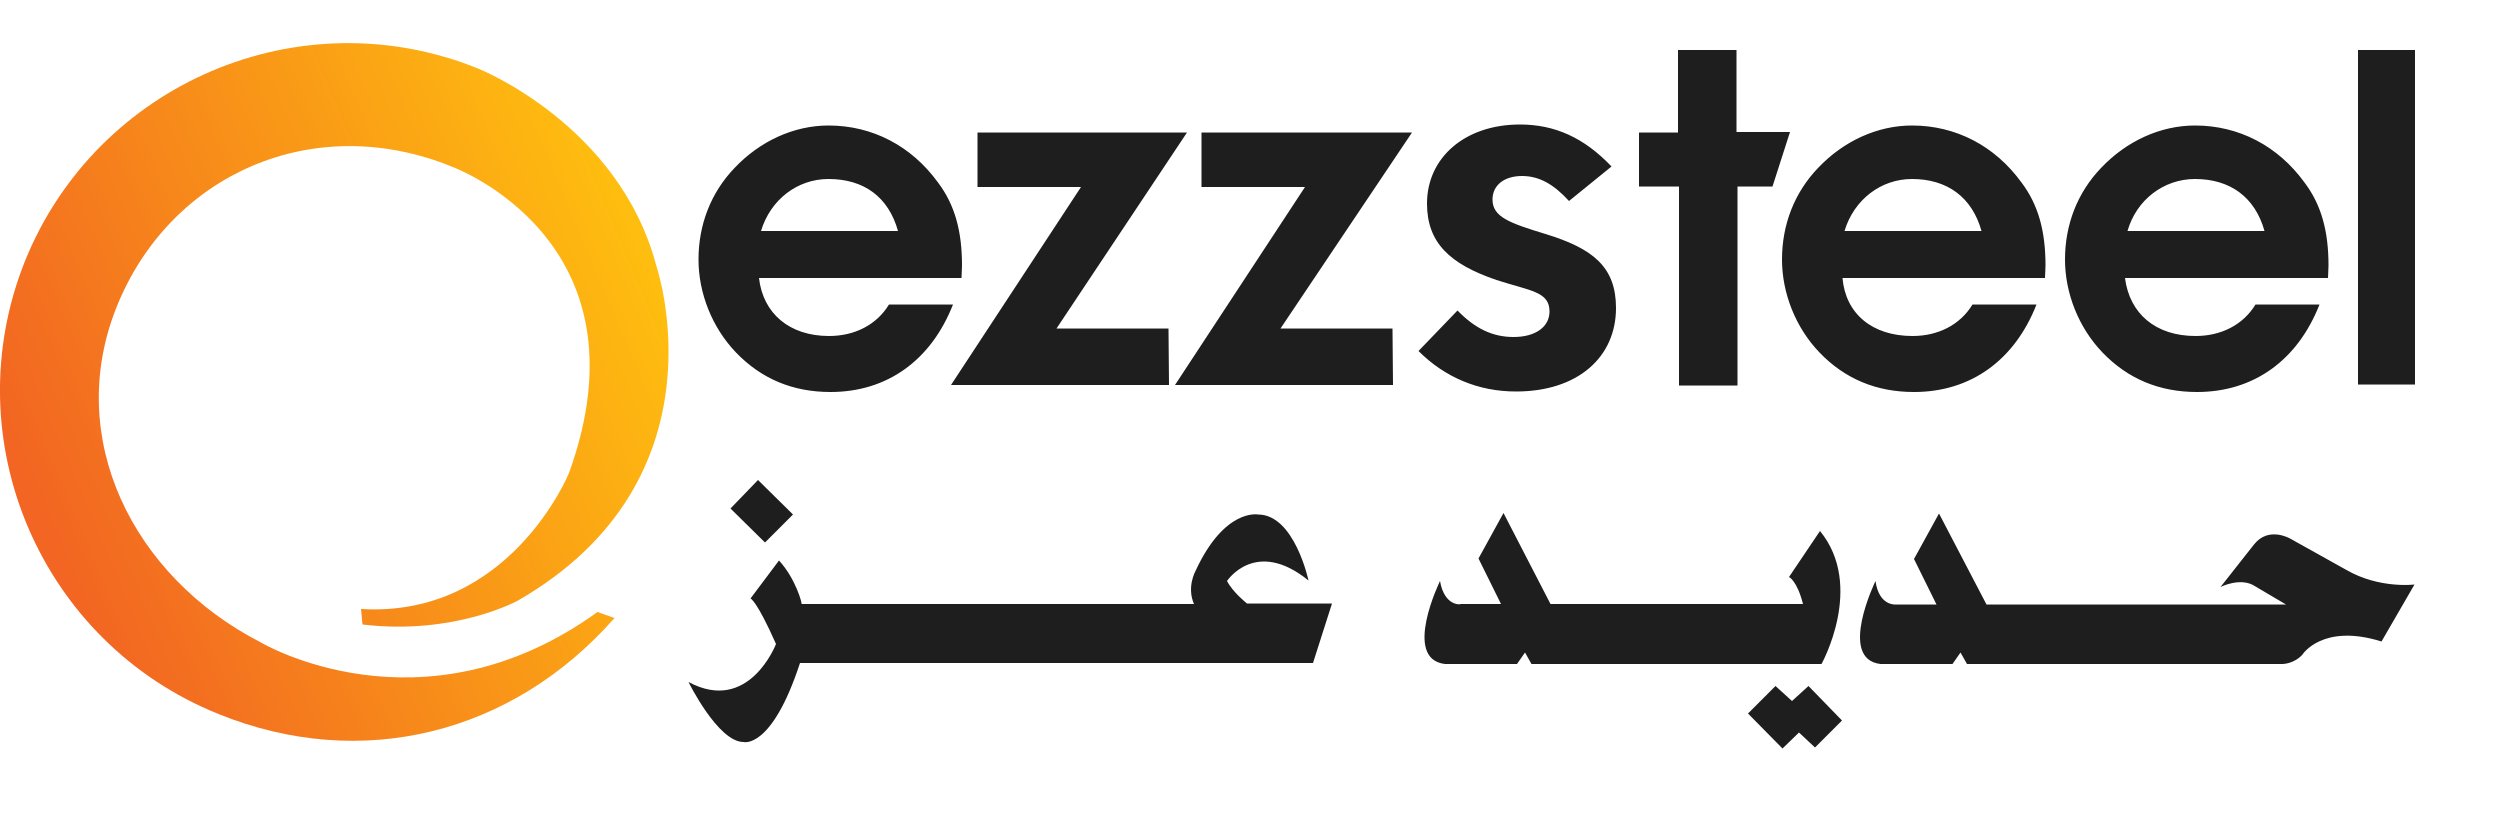 <?xml version="1.0" encoding="utf-8"?>
<!-- Generator: Adobe Illustrator 26.3.0, SVG Export Plug-In . SVG Version: 6.00 Build 0)  -->
<svg version="1.1" id="Layer_1" xmlns="http://www.w3.org/2000/svg" xmlns:xlink="http://www.w3.org/1999/xlink" x="0px" y="0px"
	 viewBox="0 0 500 166.6" style="enable-background:new 0 0 500 166.6;" xml:space="preserve">
<style type="text/css">
	.st0{fill:url(#prefix__icon_00000121258690941176024520000013943997953534433447_);}
	.st1{fill:#1E1E1E;}
</style>
<linearGradient id="prefix__icon_00000137132626282997565600000003992849291232117435_" gradientUnits="userSpaceOnUse" x1="-1715.557" y1="1455.537" x2="-1618.127" y2="1554.338" gradientTransform="matrix(0.37 -0.93 0.93 0.37 -710.56 -2029.65)">
	<stop  offset="0" style="stop-color:#F26522"/>
	<stop  offset="1" style="stop-color:#FFC20E"/>
</linearGradient>
<path id="prefix__icon" style="fill:url(#prefix__icon_00000137132626282997565600000003992849291232117435_);" d="M122.9,123.6
	c-20.4,23.2-50.6,30.8-79.2,19.2C8.1,128.5-9.3,87.9,5,52.2C19.4,16.6,60-0.7,95.6,13.7c0,0,28.3,11.2,35.7,39.6
	c0,0,14.5,42.5-27.7,66.8c0,0-12.6,7-31.1,4.8l-0.3-3.1c29.8,1.8,41.6-27.2,41.6-27.2c16.9-46.7-23.5-61.3-23.5-61.3
	c-27.6-11.2-56.2,1.5-66.9,27.9s3.2,54.1,28.6,67.2c0,0,32.3,19.4,67.5-6C119.5,122.4,122.9,123.6,122.9,123.6z"/>
<g>
	<path class="st1" d="M335.6,37.3h-7.8V26.5h7.8V10h11.7v16.4H358l-3.5,10.9h-7v39.8h-11.7V37.3H335.6L335.6,37.3z M471.6,10H483
		v66.9h-11.4V10z M165.8,67.2c5.1,0,9.5-2.2,12-6.3h12.8c-4.4,11.2-13.2,17.5-24.5,17.5c-7.5,0-13.8-2.6-18.9-7.9
		c-4.8-5-7.5-11.9-7.5-18.6c0-7,2.5-13.4,7.2-18.3c5.1-5.4,11.9-8.5,18.8-8.5c8.8,0,16.6,4.1,21.9,11.4c3.4,4.5,4.8,9.8,4.8,16.6
		c0,0.9-0.1,1.8-0.1,2.5h-40.5C152.6,62.7,157.9,67.2,165.8,67.2z M165.7,35.8c-6.2,0-11.6,4.1-13.5,10.4h27.4
		C177.7,39.4,172.8,35.8,165.7,35.8z M382.5,67.2c5.1,0,9.5-2.2,12-6.3h12.8c-4.4,11.2-13.2,17.5-24.5,17.5
		c-7.5,0-13.8-2.6-18.9-7.9c-4.8-5-7.5-11.9-7.5-18.6c0-7,2.5-13.4,7.2-18.3c5.1-5.4,11.9-8.5,18.8-8.5c8.8,0,16.6,4.1,21.9,11.4
		c3.4,4.5,4.8,9.8,4.8,16.6c0,0.9-0.1,1.8-0.1,2.5h-40.5C369.1,62.7,374.4,67.2,382.5,67.2L382.5,67.2z M382.4,35.8
		c-6.2,0-11.6,4.1-13.5,10.4h27.4C394.4,39.4,389.4,35.8,382.4,35.8z M439.1,67.2c5.1,0,9.5-2.2,12-6.3h12.8
		c-4.4,11.2-13.2,17.5-24.5,17.5c-7.5,0-13.8-2.6-18.9-7.9c-4.8-5-7.5-11.9-7.5-18.6c0-7,2.5-13.4,7.2-18.3
		c5.1-5.4,11.9-8.5,18.8-8.5c8.8,0,16.6,4.1,21.9,11.4c3.4,4.5,4.8,9.8,4.8,16.6c0,0.9-0.1,1.8-0.1,2.5H425
		C425.9,62.7,431.1,67.2,439.1,67.2z M439,35.8c-6.2,0-11.7,4.1-13.5,10.4h27.4C451,39.4,446,35.8,439,35.8z M237.4,26.5l-26.1,39.2
		h22.4l0.1,11.3h-43.6l26-39.6h-20.7V26.5H237.4z M282.4,26.5l-26.3,39.2h22.4l0.1,11.3H235l26-39.6h-20.7V26.5H282.4z M291.5,62.1
		c3.4,3.5,6.9,5.3,11.2,5.3c4.5,0,7.2-2.1,7.2-5.1c0-4-3.8-4.1-10.6-6.3c-9.4-3.2-13.9-7.5-13.9-15.3c0-9.1,7.5-15.8,18.6-15.8
		c6.9,0,12.8,2.6,18.3,8.4l-8.5,6.9c-3.1-3.4-6-5-9.4-5c-3.5,0-5.9,1.8-5.9,4.7c0,3.5,3.4,4.7,10.6,6.9c9.5,2.9,14.1,6.6,14.1,14.8
		c0,9.8-7.6,16.7-20,16.7c-7.5,0-14.2-2.8-19.5-8.1L291.5,62.1L291.5,62.1z"/>
</g>
<g>
	<path class="st1" d="M153,108.5l5.6-5.6l-7-6.9l-5.5,5.7L153,108.5z M155.8,112.1l-5.7,7.6c0,0,1.2,0.3,5.1,9.1
		c0,0-5.4,14.1-17.5,7.6c0,0,5.9,12,11,12c0,0,5.6,1.6,11.3-15.8h102.6l3.8-11.9h-17c0,0-2.8-2.2-4-4.5c0,0,5.7-8.7,16.3-0.1
		c0,0-2.8-13.2-10.1-13.2c0,0-6.7-1.3-12.5,11.3c0,0-1.8,3.2-0.3,6.6h-78.5C160.5,120.9,159.2,115.8,155.8,112.1L155.8,112.1z
		 M288,116.2c0,0-7.6,15.6,1,16.6h14.4l1.6-2.3l1.3,2.3h58c0,0,8.7-15.6-0.3-26.6l-6.2,9.2c0,0,1.6,0.7,2.8,5.4h-50.5l-9.4-18.2
		l-5,9.1l4.5,9.1h-8.1C292.3,120.9,288.9,121.4,288,116.2L288,116.2z M457.2,120.9h-59.9l-9.5-18.2l-5,9.1l4.5,9.1h-8.1
		c0,0-3.4,0.4-4.1-4.7c0,0-7.6,15.6,1,16.6h14.4l1.6-2.3l1.3,2.3h63.1c0,0,2.3,0,4-1.9c0,0,4-6.3,15.8-2.6l6.6-11.4
		c0,0-7,0.9-13.6-2.9l-11.3-6.3c0,0-4.3-2.5-7.2,1.2l-6.7,8.5c0,0,4.1-2.1,7-0.1L457.2,120.9L457.2,120.9z M349.6,142.7l5.5-5.5
		l3.3,3l3.3-3l6.7,6.9l-5.4,5.4l-3.2-3l-3.3,3.2L349.6,142.7z"/>
</g>
</svg>
